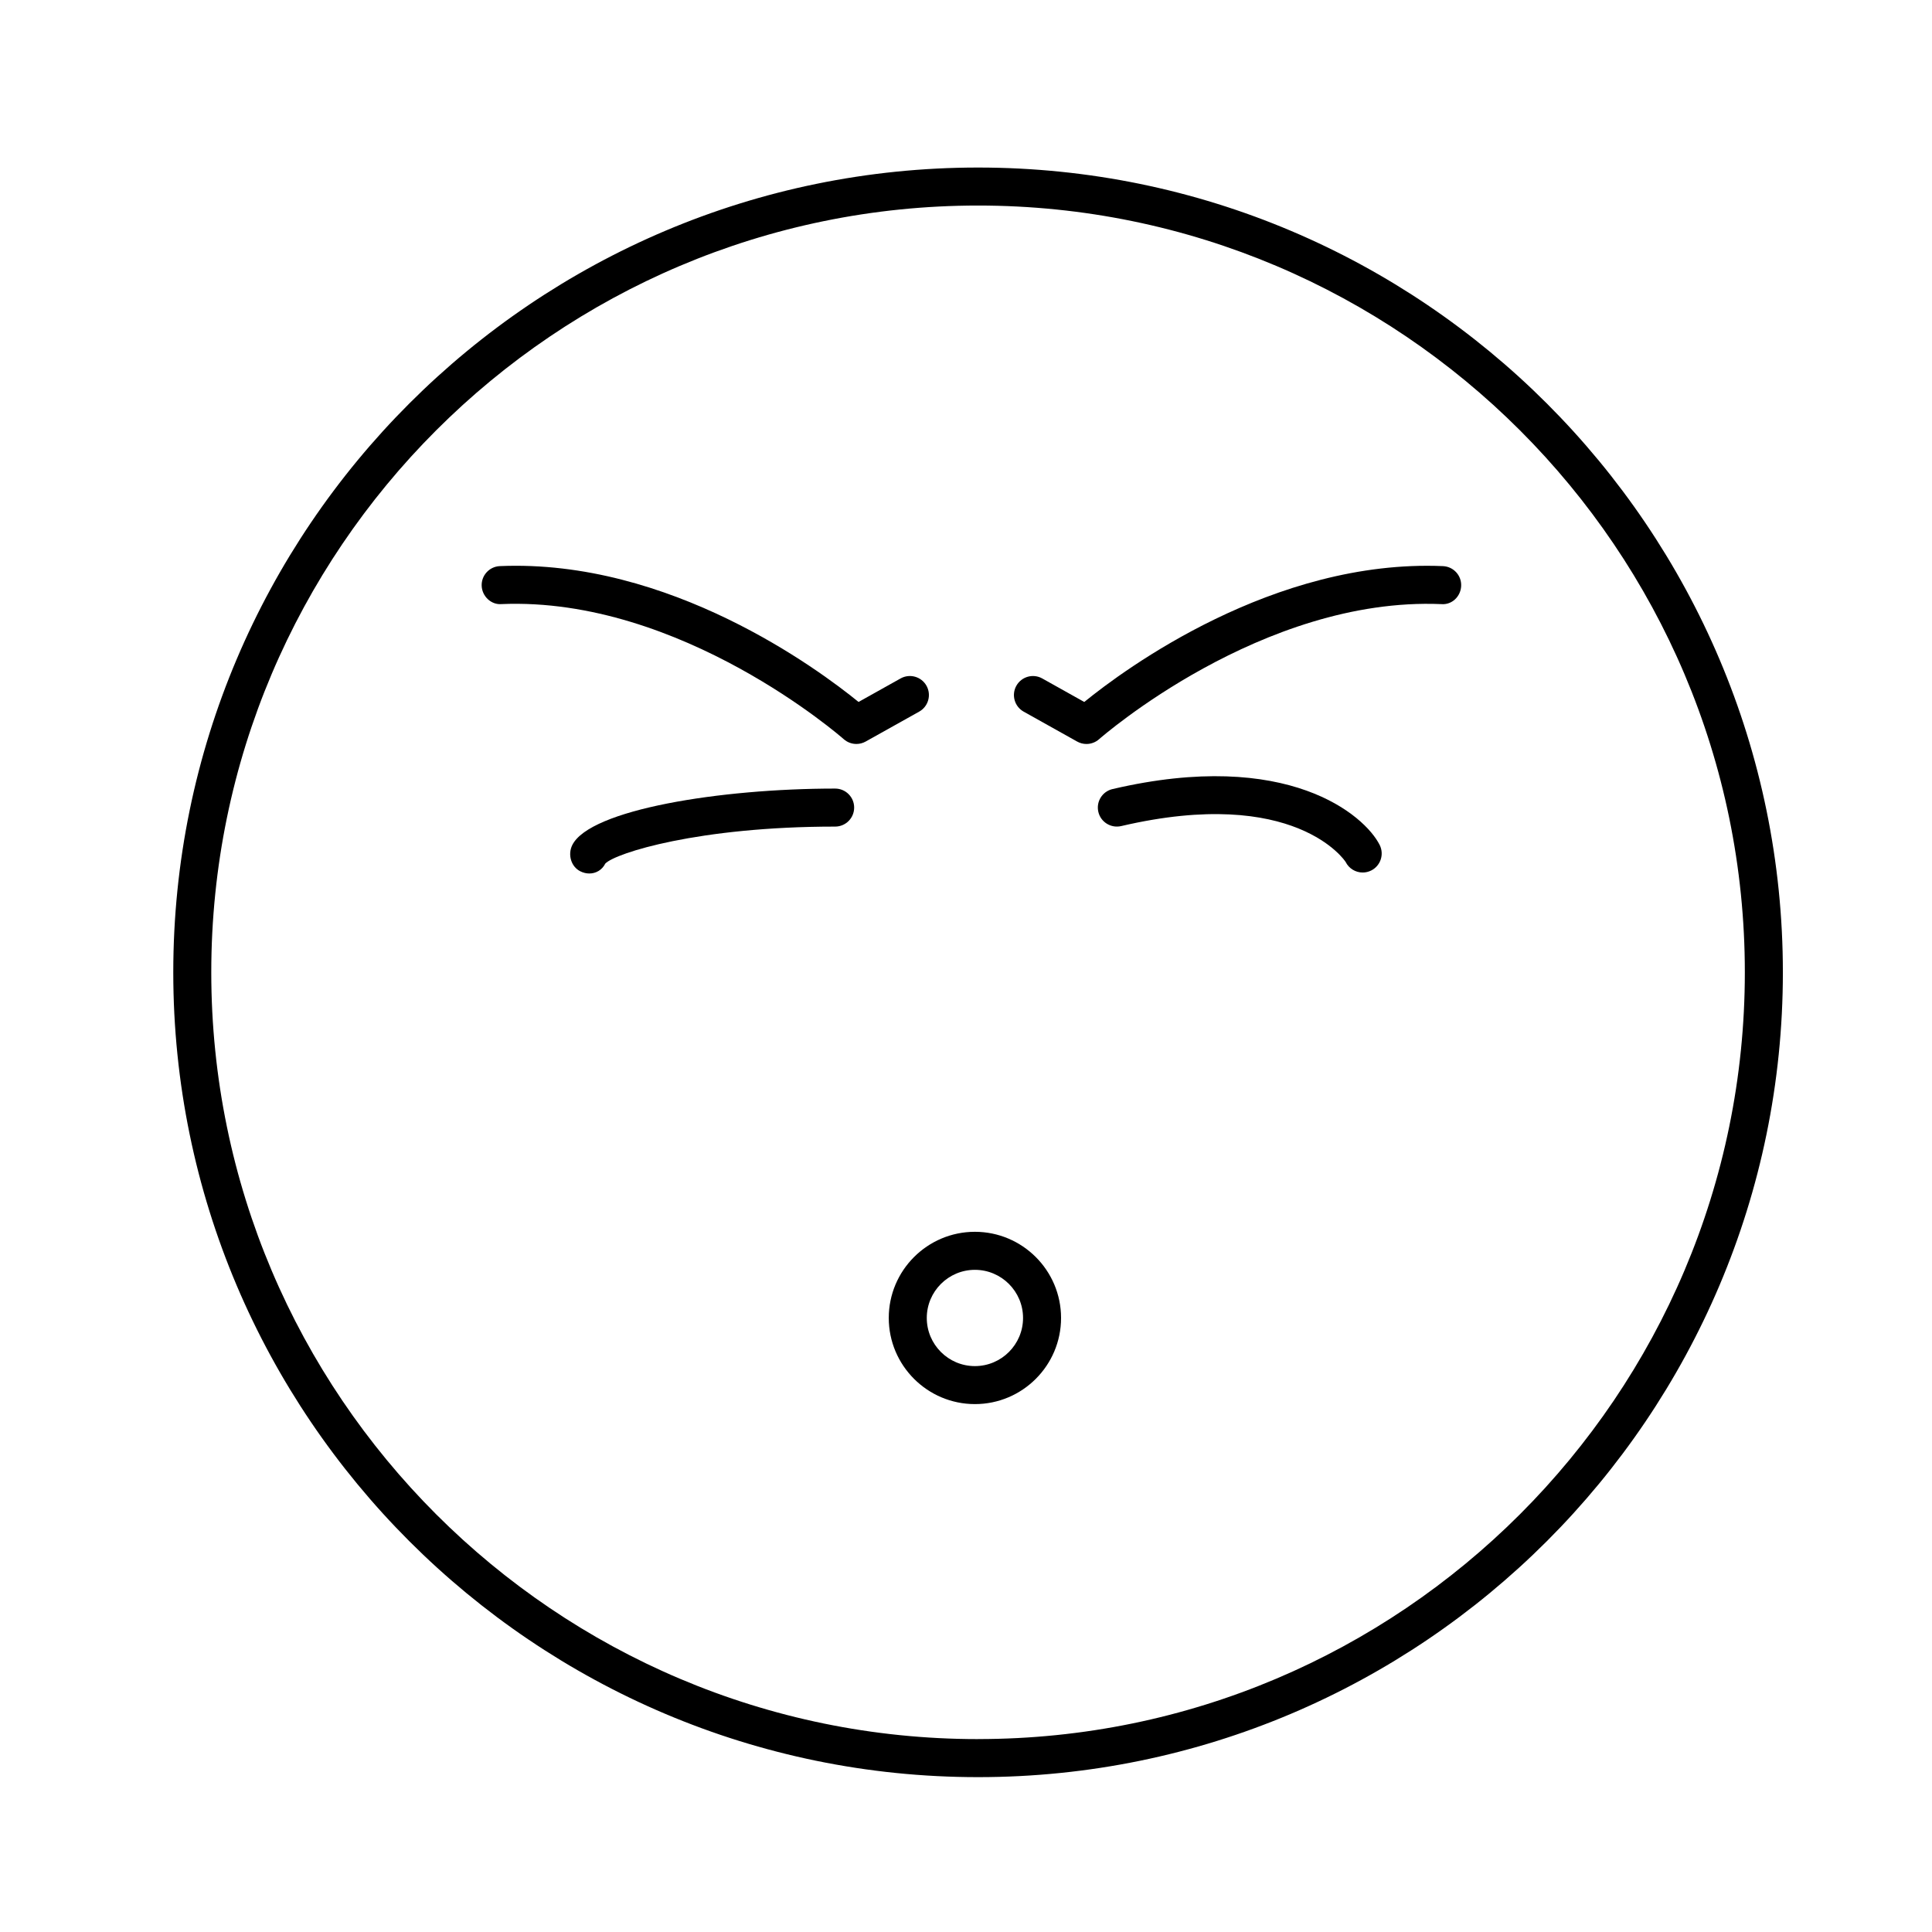 <?xml version="1.0" encoding="UTF-8"?>
<!-- Uploaded to: ICON Repo, www.svgrepo.com, Generator: ICON Repo Mixer Tools -->
<svg fill="#000000" width="800px" height="800px" version="1.1" viewBox="144 144 512 512" xmlns="http://www.w3.org/2000/svg">
 <g>
  <path d="m402.36 470.44c-12.59 0-22.828 10.238-22.828 22.828 0 12.59 10.238 22.832 22.828 22.832 12.59 0.004 22.832-10.238 22.832-22.828 0-12.59-10.242-22.832-22.832-22.832zm0 35.59c-7.031 0-12.754-5.723-12.754-12.758 0-7.031 5.723-12.754 12.754-12.754 7.035 0 12.758 5.723 12.758 12.754 0 7.035-5.723 12.758-12.758 12.758z"/>
  <path d="m403.2 188.4c-117.6 0-213.28 95.676-213.28 213.28 0 117.6 95.68 213.28 213.28 213.28 117.6 0 213.28-95.68 213.28-213.28 0-117.6-95.672-213.28-213.28-213.28zm0 416.48c-112.05 0-203.21-91.156-203.21-203.21 0-112.04 91.16-203.2 203.21-203.2 112.04 0 203.2 91.156 203.2 203.2 0 112.05-91.16 203.2-203.2 203.2z"/>
  <path d="m365.32 352.98c-30.562 0-64.969 5.594-69.652 14.957-1.246 2.488-0.367 5.723 2.121 6.965 0.777 0.391 1.594 0.582 2.391 0.582 1.742 0 3.375-0.914 4.231-2.629 2.672-2.789 24.715-9.801 60.91-9.801 2.785 0 5.039-2.254 5.039-5.039 0-2.781-2.254-5.035-5.039-5.035z"/>
  <path d="m438.83 353.11c-2.711 0.633-4.394 3.34-3.758 6.051 0.629 2.707 3.344 4.383 6.051 3.758 46.16-10.773 59.391 9.309 59.492 9.52 0.887 1.766 2.66 2.785 4.512 2.785 0.758 0 1.523-0.172 2.25-0.531 2.488-1.246 3.5-4.269 2.254-6.762-3.902-7.809-24.254-25.688-70.801-14.82z"/>
  <path d="m526.41 294.03c-44.879-1.914-84.398 27.316-95.066 36l-11.141-6.234c-2.434-1.359-5.496-0.488-6.859 1.938-1.359 2.43-0.488 5.5 1.938 6.859l14.18 7.93c0.773 0.43 1.617 0.641 2.461 0.641 1.207 0 2.406-0.434 3.352-1.273 0.43-0.379 43.172-37.805 90.699-35.793 2.812 0.242 5.133-2.031 5.25-4.816 0.125-2.781-2.035-5.129-4.812-5.25z"/>
  <path d="m389.53 325.73c-1.359-2.426-4.43-3.293-6.859-1.938l-11.145 6.234c-10.668-8.684-50.07-37.918-95.059-36-2.777 0.121-4.938 2.469-4.816 5.25 0.121 2.785 2.555 5.055 5.25 4.816 47.586-2.004 90.266 35.418 90.699 35.797 0.945 0.836 2.141 1.27 3.352 1.27 0.84 0 1.688-0.211 2.457-0.641l14.184-7.93c2.426-1.359 3.297-4.43 1.938-6.859z"/>
 </g>
</svg>